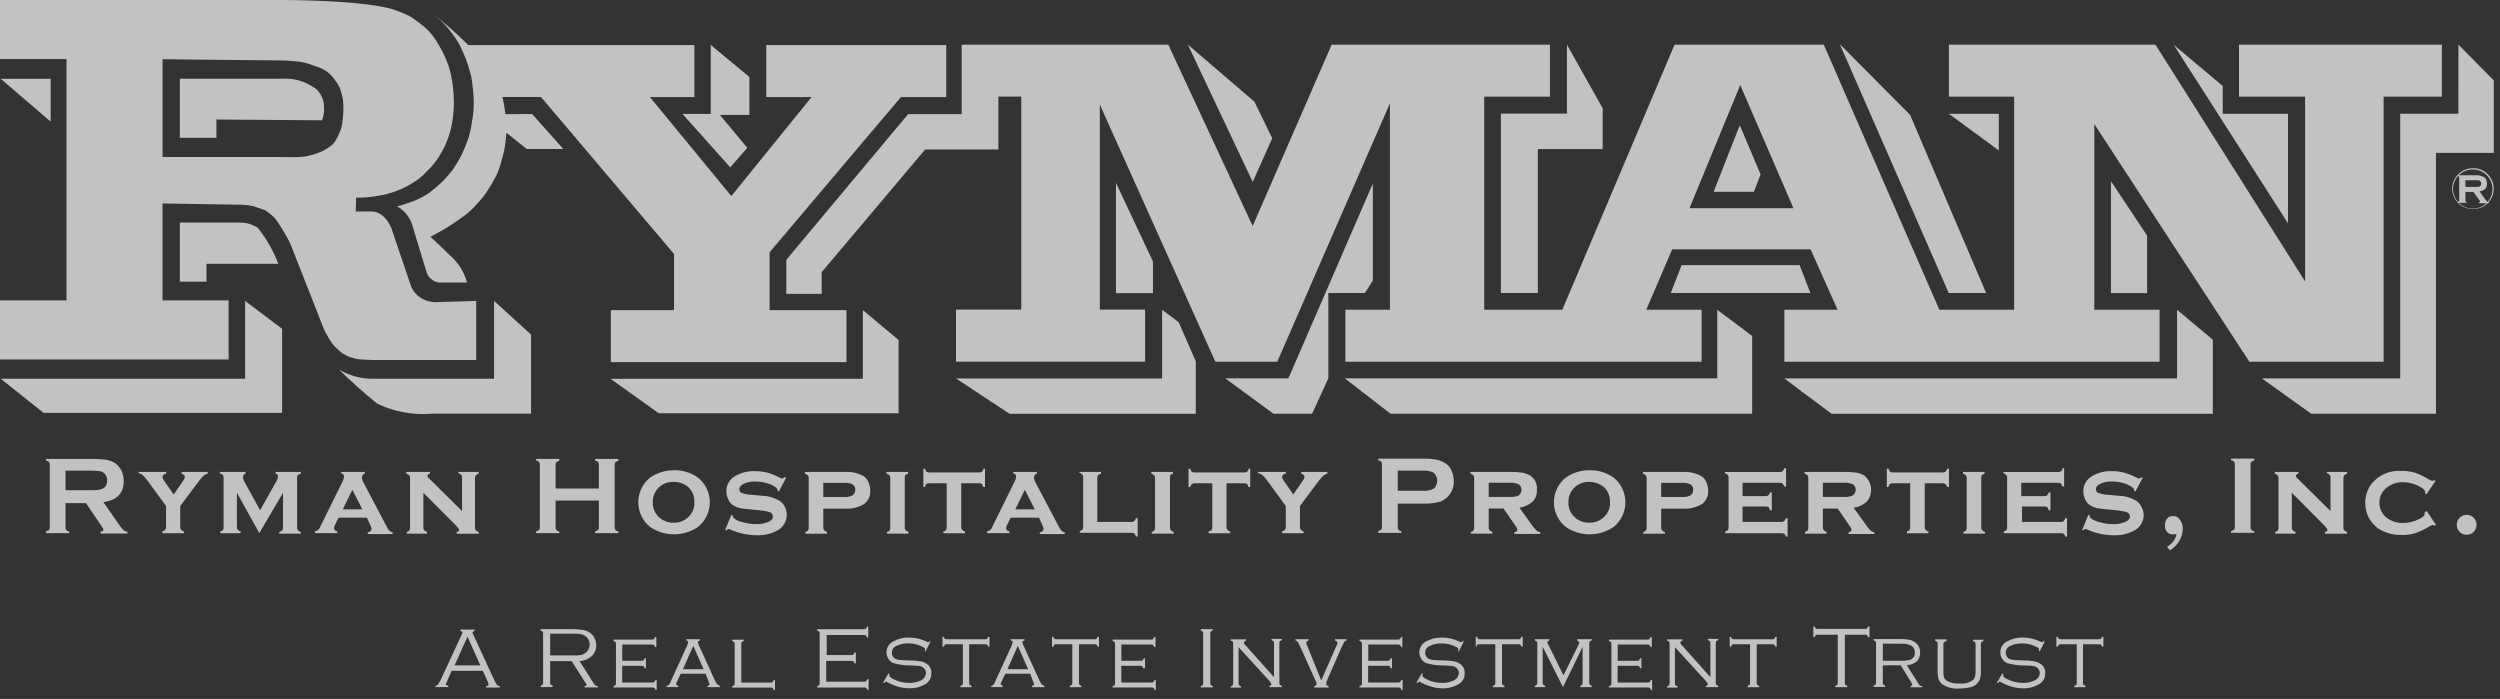 <svg width="93" height="26" viewBox="0 0 93 26" fill="none" xmlns="http://www.w3.org/2000/svg">
<rect x="0" y="0" width="93" height="26" fill="#333333" stroke="none"/>
<g opacity="0.7">
<path d="M91.713 7.125V7.465C91.713 7.481 91.713 7.497 91.729 7.497C91.729 7.512 91.745 7.512 91.76 7.512V7.543H91.435V7.512C91.447 7.51 91.457 7.505 91.466 7.497C91.466 7.481 91.482 7.481 91.482 7.465V6.596C91.482 6.581 91.482 6.566 91.466 6.566C91.466 6.55 91.45 6.55 91.435 6.55V6.519H92.084C92.147 6.515 92.209 6.521 92.27 6.535C92.312 6.548 92.353 6.563 92.394 6.581C92.436 6.605 92.469 6.644 92.487 6.689C92.504 6.734 92.514 6.781 92.517 6.829C92.517 6.999 92.424 7.092 92.239 7.123L92.44 7.402C92.463 7.435 92.489 7.466 92.517 7.495C92.533 7.51 92.548 7.51 92.581 7.525V7.559H92.21V7.528C92.241 7.528 92.257 7.513 92.257 7.497C92.257 7.482 92.241 7.466 92.226 7.433L92.009 7.139H91.715L91.713 7.125ZM91.713 6.954H92.177C92.192 6.954 92.224 6.939 92.241 6.939C92.259 6.927 92.275 6.911 92.285 6.892C92.295 6.873 92.301 6.852 92.301 6.831C92.301 6.809 92.295 6.788 92.285 6.769C92.275 6.75 92.259 6.734 92.241 6.722C92.226 6.707 92.21 6.707 92.177 6.707H91.713V6.954Z" fill="white"></path>
<path d="M91.994 7.774C91.893 7.776 91.793 7.757 91.7 7.72C91.606 7.682 91.521 7.627 91.449 7.556C91.377 7.486 91.32 7.402 91.281 7.309C91.242 7.216 91.221 7.117 91.22 7.016C91.223 6.813 91.306 6.619 91.451 6.477C91.596 6.335 91.791 6.256 91.994 6.257C92.094 6.256 92.194 6.274 92.288 6.312C92.381 6.349 92.466 6.405 92.538 6.475C92.61 6.546 92.667 6.63 92.706 6.723C92.746 6.815 92.766 6.915 92.767 7.016C92.767 7.117 92.748 7.217 92.709 7.31C92.67 7.404 92.613 7.488 92.541 7.559C92.469 7.63 92.383 7.685 92.289 7.722C92.195 7.759 92.095 7.777 91.994 7.774ZM91.994 6.304C91.897 6.302 91.801 6.319 91.711 6.355C91.621 6.391 91.54 6.444 91.471 6.512C91.402 6.58 91.347 6.66 91.309 6.75C91.272 6.839 91.252 6.934 91.252 7.031C91.255 7.226 91.335 7.411 91.473 7.548C91.612 7.684 91.799 7.76 91.994 7.759C92.186 7.759 92.371 7.682 92.508 7.546C92.644 7.409 92.721 7.224 92.721 7.031C92.721 6.838 92.644 6.653 92.508 6.517C92.371 6.38 92.186 6.304 91.994 6.304Z" fill="white"></path>
<path d="M88.687 3.596H90.836V1.661H83.291V3.596H85.749V10.468L80.183 1.661H72.499V3.596H74.926V11.521H72.143L67.845 1.661H62.294L58.119 11.521H55.213V3.596H57.657V1.661H49.538L46.6 8.409L43.46 1.661H35.775V1.692V4.246H33.782L29.252 9.663V10.933H30.566V10.125L34.417 5.559H37.14V3.593H37.991V11.518H35.563V13.453H42.598V11.518H40.913V3.89L45.211 13.456H47.515L51.705 3.843V11.521H50.048V13.456H63.299V11.521H61.242L62.204 9.275H67.353L68.357 11.521H66.378V13.456H80.336V11.521H77.909V4.617L83.677 13.456H88.671V3.596H88.687ZM62.85 7.744L64.737 3.163L66.716 7.744H62.85Z" fill="white"></path>
<path d="M80.986 14.077H66.374L68.136 15.393H82.316V12.638L80.986 11.523V14.077Z" fill="white"></path>
<path d="M85.114 4.233H82.686V3.199L80.862 1.667L85.113 8.307L85.114 4.233Z" fill="white"></path>
<path d="M79.873 10.902V8.767L78.527 6.739V10.903L79.873 10.902Z" fill="white"></path>
<path d="M91.453 4.231H89.288V14.076H84.14L85.98 15.392H90.618V5.687H92.769V2.992L91.454 1.661L91.453 4.231Z" fill="white"></path>
<path d="M74.355 4.234H72.497L74.355 5.596V4.234Z" fill="white"></path>
<path d="M47.327 5.143L46.663 3.781L44.189 1.661L46.601 6.768L47.327 5.143Z" fill="white"></path>
<path d="M55.832 10.9H57.208V5.545H59.62V4.029L58.29 1.661V4.227H55.832V10.9Z" fill="white"></path>
<path d="M41.514 10.905H42.89V9.728L41.514 6.802V10.905Z" fill="white"></path>
<path d="M43.23 11.523V14.078H35.562L37.556 15.393H44.483V13.443L43.849 11.988L43.23 11.523Z" fill="white"></path>
<path d="M51.069 10.436V6.83L47.929 14.074H45.579L47.373 15.39H48.811L49.414 14.074V10.9H50.775L51.069 10.436Z" fill="white"></path>
<path d="M27.166 6.226L27.799 5.498L26.779 4.275H27.877V2.864L26.439 1.672V4.238H25.387L27.166 6.226Z" fill="white"></path>
<path d="M32.098 14.091H22.712L24.507 15.374H33.428V12.65L32.098 11.535L32.098 14.091Z" fill="white"></path>
<path d="M18.796 4.245V4.199C18.776 4.022 18.744 3.846 18.703 3.673C18.703 3.657 18.687 3.641 18.687 3.608H20.125L25.073 9.447V11.536H22.723V13.471H31.489V11.536H28.629V9.385L33.515 3.61H35.2V1.676H28.506V3.61H30.19L27.206 7.294L24.176 3.61H25.831V1.676H17.419C17.023 1.282 16.605 0.91 16.167 0.562C16.291 0.669 16.415 0.778 16.522 0.886C16.628 0.998 16.727 1.117 16.816 1.242C16.909 1.359 16.992 1.483 17.064 1.614C17.141 1.738 17.188 1.877 17.249 1.999C17.313 2.138 17.357 2.262 17.404 2.401C17.451 2.54 17.481 2.68 17.528 2.835C17.559 2.989 17.574 3.16 17.592 3.315C17.61 3.469 17.623 3.64 17.623 3.81C17.626 4.049 17.604 4.287 17.558 4.522C17.53 4.737 17.484 4.949 17.419 5.157C17.349 5.362 17.266 5.564 17.172 5.76C17.079 5.949 16.97 6.13 16.847 6.302C16.721 6.472 16.581 6.633 16.43 6.782C16.277 6.924 16.117 7.058 15.951 7.184C15.775 7.3 15.588 7.399 15.394 7.478C15.193 7.555 14.992 7.618 14.775 7.679C15.042 7.826 15.242 8.07 15.332 8.361C15.471 8.825 15.858 10.093 15.858 10.093C15.887 10.205 15.95 10.306 16.039 10.381C16.127 10.456 16.237 10.501 16.352 10.511H17.373C17.265 10.104 17.032 9.741 16.708 9.474C16.415 9.179 16.012 8.808 16.012 8.808C16.244 8.684 16.476 8.56 16.693 8.423C16.909 8.286 17.11 8.144 17.28 8.021C17.454 7.887 17.615 7.737 17.759 7.571C17.904 7.42 18.033 7.254 18.144 7.076C18.258 6.908 18.361 6.732 18.453 6.55C18.543 6.368 18.61 6.176 18.654 5.977C18.718 5.781 18.765 5.579 18.793 5.374C18.808 5.234 18.824 5.095 18.839 4.94L19.597 5.544H20.957L19.798 4.244L18.796 4.245Z" fill="white"></path>
<path d="M73.884 10.899L71.055 4.274L68.442 1.644L72.493 10.9L73.884 10.899Z" fill="white"></path>
<path d="M63.746 7.136H65.246L65.493 6.486L64.72 4.659L63.746 7.136Z" fill="white"></path>
<path d="M63.881 14.074H50.027L51.728 15.39H65.18V12.498L63.881 11.523V14.074Z" fill="white"></path>
<path d="M66.946 9.863H62.555L62.153 10.9H67.348L66.946 9.863Z" fill="white"></path>
<path d="M11.962 3.579C11.93 3.511 11.889 3.449 11.839 3.393C11.788 3.33 11.725 3.277 11.653 3.239C11.576 3.192 11.468 3.13 11.375 3.084C11.098 2.963 10.796 2.91 10.493 2.929H6.69V5.127H8.051V4.445L11.978 4.476C12.02 4.367 12.046 4.253 12.055 4.136C12.057 4.027 12.052 3.919 12.04 3.811C12.024 3.73 11.998 3.653 11.962 3.579Z" fill="white"></path>
<path d="M9.598 8.483C9.403 8.348 9.171 8.277 8.934 8.281H6.69V10.479H7.68V9.814H10.354C10.171 9.334 9.916 8.885 9.597 8.483" fill="white"></path>
<path d="M9.118 14.089H0.027L1.619 15.358H10.494V12.232L9.118 11.195L9.118 14.089Z" fill="white"></path>
<path d="M18.364 14.088H13.757C13.353 14.072 12.96 13.955 12.613 13.748C13.065 14.195 13.54 14.619 14.035 15.018C14.671 15.321 15.375 15.449 16.076 15.389H19.756V12.448L18.38 11.194V14.088H18.364Z" fill="white"></path>
<path d="M0.027 2.931L1.885 4.525V2.931H0.027Z" fill="white"></path>
<path d="M12.969 13.269C13.061 13.299 13.139 13.315 13.232 13.346C13.329 13.364 13.427 13.374 13.525 13.376C13.634 13.376 13.742 13.393 13.85 13.393H17.715V11.194L16.216 11.241C16.159 11.244 16.101 11.239 16.046 11.225C15.887 11.204 15.736 11.143 15.606 11.048C15.477 10.954 15.373 10.829 15.304 10.684C15.288 10.62 15.257 10.56 15.24 10.498L14.559 8.486C14.265 7.804 13.802 7.866 13.771 7.866H13.233L13.248 7.353C13.513 7.356 13.777 7.335 14.037 7.289C14.28 7.253 14.518 7.191 14.748 7.104C14.964 7.022 15.172 6.918 15.367 6.794C15.562 6.675 15.739 6.53 15.892 6.361C16.057 6.203 16.203 6.027 16.325 5.834C16.577 5.445 16.745 5.008 16.82 4.551C16.865 4.301 16.886 4.047 16.884 3.792C16.884 3.606 16.869 3.436 16.853 3.266C16.838 3.111 16.807 2.941 16.776 2.786C16.744 2.628 16.698 2.472 16.637 2.322C16.591 2.183 16.513 2.043 16.452 1.904C16.374 1.764 16.297 1.625 16.22 1.501C16.141 1.381 16.053 1.267 15.957 1.161C15.85 1.055 15.737 0.957 15.617 0.867C15.493 0.774 15.369 0.681 15.245 0.604C15.152 0.558 15.044 0.511 14.936 0.465C14.828 0.418 14.72 0.387 14.596 0.341C14.473 0.31 13.653 0.031 10.607 0H0V2.198H2.474V11.176H0V13.373H8.504V11.176H6.046V7.569L9.014 7.616C9.113 7.618 9.211 7.629 9.308 7.646C9.404 7.661 9.497 7.687 9.586 7.724C9.679 7.755 9.772 7.788 9.849 7.816C9.927 7.859 10 7.911 10.066 7.972C10.144 8.027 10.212 8.095 10.267 8.173C10.336 8.261 10.398 8.354 10.452 8.451C10.516 8.544 10.576 8.652 10.638 8.761C10.701 8.866 10.757 8.975 10.808 9.086L12.045 12.23C12.087 12.333 12.139 12.431 12.199 12.524C12.246 12.617 12.308 12.694 12.354 12.771C12.408 12.846 12.47 12.913 12.54 12.973C12.603 13.034 12.67 13.091 12.741 13.143C12.815 13.191 12.893 13.232 12.973 13.267M12.648 4.893C12.603 5.004 12.551 5.113 12.493 5.218C12.438 5.31 12.364 5.389 12.277 5.45C12.18 5.522 12.076 5.585 11.967 5.636C11.832 5.694 11.693 5.741 11.55 5.776C11.414 5.813 11.274 5.835 11.133 5.84C10.916 5.855 10.715 5.84 10.406 5.84H6.048V2.203L10.424 2.249C10.625 2.249 10.809 2.264 10.996 2.28C11.159 2.292 11.32 2.323 11.475 2.373C11.615 2.419 11.754 2.466 11.878 2.512C11.995 2.555 12.105 2.618 12.202 2.698C12.296 2.774 12.38 2.862 12.449 2.961C12.52 3.053 12.582 3.151 12.635 3.255C12.678 3.377 12.714 3.501 12.743 3.626C12.769 3.764 12.779 3.904 12.774 4.045C12.773 4.2 12.762 4.355 12.743 4.509C12.73 4.641 12.699 4.771 12.65 4.894" fill="white"></path>
<path d="M2.438 18.701V19.629C2.436 19.663 2.447 19.696 2.469 19.722C2.482 19.737 2.499 19.749 2.518 19.757C2.536 19.765 2.557 19.768 2.577 19.768V19.832H1.711V19.768C1.748 19.756 1.785 19.74 1.819 19.722C1.841 19.696 1.852 19.663 1.85 19.629V17.276C1.852 17.242 1.841 17.209 1.819 17.183C1.806 17.168 1.789 17.156 1.77 17.148C1.752 17.14 1.731 17.136 1.711 17.137V17.073H3.441C3.613 17.072 3.784 17.083 3.954 17.104C4.069 17.126 4.179 17.168 4.279 17.228C4.385 17.303 4.471 17.404 4.526 17.522C4.574 17.64 4.601 17.766 4.604 17.893C4.604 18.343 4.357 18.605 3.847 18.683L4.387 19.457C4.48 19.596 4.557 19.673 4.589 19.72C4.632 19.757 4.686 19.779 4.743 19.784V19.848H3.738V19.784C3.802 19.769 3.847 19.753 3.847 19.707C3.847 19.676 3.815 19.63 3.754 19.537L3.197 18.716H2.439L2.438 18.701ZM2.438 18.236H3.381C3.479 18.241 3.578 18.236 3.675 18.221C3.739 18.205 3.783 18.189 3.829 18.174C3.881 18.145 3.923 18.102 3.951 18.05C3.978 17.998 3.99 17.939 3.984 17.88C3.99 17.819 3.978 17.758 3.951 17.703C3.923 17.648 3.881 17.602 3.829 17.57C3.783 17.541 3.73 17.525 3.675 17.524C3.611 17.524 3.52 17.508 3.381 17.508H2.438V18.236Z" fill="white"></path>
<path d="M6.705 18.824V19.613C6.703 19.647 6.714 19.681 6.735 19.706C6.764 19.738 6.802 19.761 6.844 19.771V19.835H6.039V19.771C6.08 19.759 6.118 19.737 6.148 19.706C6.167 19.679 6.178 19.647 6.178 19.613V18.824L5.498 17.895C5.443 17.818 5.381 17.745 5.313 17.678C5.27 17.638 5.216 17.611 5.158 17.602V17.555H6.181V17.619C6.089 17.634 6.042 17.683 6.042 17.743C6.059 17.811 6.091 17.874 6.135 17.928L6.46 18.393L6.784 17.928C6.828 17.874 6.86 17.811 6.877 17.743C6.877 17.678 6.831 17.65 6.753 17.619V17.555H7.727V17.619C7.67 17.632 7.618 17.658 7.573 17.696C7.505 17.762 7.442 17.835 7.387 17.913L6.705 18.824Z" fill="white"></path>
<path d="M9.646 19.831L8.813 18.33V19.613C8.811 19.647 8.822 19.68 8.844 19.706C8.872 19.738 8.91 19.76 8.952 19.77V19.834H8.194V19.77C8.228 19.761 8.26 19.745 8.287 19.724C8.307 19.697 8.317 19.664 8.318 19.631V17.758C8.32 17.724 8.309 17.691 8.287 17.665C8.273 17.65 8.257 17.638 8.238 17.63C8.219 17.622 8.199 17.618 8.179 17.619V17.555H9.133V17.619C9.105 17.625 9.081 17.641 9.064 17.663C9.047 17.686 9.039 17.714 9.041 17.743C9.043 17.814 9.065 17.884 9.105 17.944L9.677 18.981L10.249 17.959C10.296 17.89 10.328 17.811 10.342 17.727C10.344 17.701 10.335 17.674 10.318 17.654C10.3 17.634 10.275 17.621 10.249 17.619V17.555H11.192V17.619C11.155 17.632 11.119 17.647 11.084 17.665C11.062 17.691 11.051 17.724 11.053 17.758V19.631C11.051 19.665 11.062 19.698 11.084 19.724C11.099 19.755 11.131 19.77 11.192 19.788V19.852H10.389V19.788C10.426 19.776 10.462 19.76 10.496 19.742C10.516 19.715 10.527 19.682 10.528 19.649V18.334L9.646 19.831Z" fill="white"></path>
<path d="M13.648 19.258H12.597L12.473 19.505C12.448 19.548 12.432 19.595 12.426 19.644C12.426 19.709 12.473 19.753 12.55 19.768V19.832H11.717V19.768C11.755 19.759 11.792 19.743 11.825 19.722C11.87 19.687 11.903 19.638 11.918 19.583L12.751 17.895C12.779 17.843 12.795 17.785 12.797 17.725C12.797 17.661 12.767 17.632 12.689 17.602V17.555H13.57V17.619C13.539 17.627 13.512 17.645 13.492 17.67C13.473 17.695 13.462 17.726 13.463 17.758C13.467 17.817 13.483 17.875 13.509 17.928L14.375 19.569C14.402 19.631 14.438 19.689 14.483 19.739C14.517 19.773 14.56 19.795 14.607 19.803V19.868H13.681V19.803C13.773 19.788 13.819 19.739 13.819 19.68C13.816 19.625 13.801 19.572 13.773 19.525L13.648 19.258ZM13.478 18.948L13.107 18.221L12.751 18.948H13.478Z" fill="white"></path>
<path d="M15.749 18.331V19.631C15.747 19.665 15.758 19.698 15.78 19.724C15.809 19.755 15.847 19.778 15.888 19.788V19.852H15.131V19.788C15.165 19.779 15.196 19.764 15.223 19.742C15.241 19.713 15.251 19.682 15.254 19.649V17.776C15.256 17.742 15.245 17.709 15.223 17.683C15.194 17.651 15.157 17.629 15.115 17.619V17.555H15.996V17.619C15.932 17.634 15.903 17.665 15.903 17.696C15.905 17.718 15.911 17.739 15.922 17.758C15.933 17.777 15.949 17.793 15.968 17.804L17.189 19.012V17.759C17.191 17.726 17.18 17.692 17.158 17.666C17.129 17.635 17.092 17.613 17.05 17.602V17.555H17.808V17.619C17.767 17.631 17.729 17.653 17.699 17.684C17.68 17.711 17.669 17.743 17.669 17.777V19.634C17.666 19.668 17.677 19.701 17.699 19.727C17.728 19.759 17.766 19.781 17.808 19.791V19.855H16.986V19.791C17.05 19.776 17.079 19.761 17.079 19.714C17.079 19.699 17.064 19.683 17.048 19.65C17.033 19.635 17.001 19.586 16.94 19.526L15.749 18.331Z" fill="white"></path>
<path d="M22.279 18.623H20.669V19.629C20.667 19.663 20.678 19.696 20.7 19.722C20.714 19.737 20.731 19.749 20.749 19.757C20.768 19.765 20.788 19.768 20.808 19.768V19.832H19.943V19.768C19.98 19.756 20.016 19.74 20.051 19.722C20.073 19.696 20.084 19.663 20.082 19.629V17.276C20.084 17.242 20.073 17.209 20.051 17.183C20.037 17.168 20.02 17.156 20.002 17.148C19.983 17.14 19.963 17.136 19.943 17.137V17.073H20.808V17.137C20.771 17.15 20.735 17.165 20.7 17.183C20.678 17.209 20.667 17.242 20.669 17.276V18.174H22.277V17.276C22.279 17.242 22.268 17.209 22.247 17.183C22.233 17.168 22.216 17.156 22.197 17.148C22.179 17.14 22.159 17.136 22.138 17.137V17.073H23.004V17.137C22.967 17.149 22.931 17.165 22.896 17.183C22.874 17.209 22.863 17.242 22.865 17.276V19.629C22.863 19.663 22.874 19.696 22.896 19.722C22.91 19.737 22.926 19.749 22.945 19.757C22.964 19.765 22.984 19.769 23.004 19.768V19.832H22.138V19.768C22.175 19.756 22.212 19.74 22.247 19.722C22.268 19.696 22.279 19.663 22.277 19.629L22.279 18.623Z" fill="white"></path>
<path d="M25.059 17.493C25.386 17.483 25.706 17.581 25.971 17.771C26.107 17.882 26.216 18.021 26.291 18.179C26.366 18.337 26.405 18.51 26.405 18.685C26.405 18.86 26.366 19.032 26.291 19.19C26.216 19.348 26.107 19.487 25.971 19.598C25.707 19.779 25.394 19.877 25.074 19.877C24.754 19.877 24.441 19.779 24.177 19.598C24.041 19.487 23.932 19.348 23.858 19.19C23.782 19.032 23.744 18.86 23.744 18.685C23.744 18.51 23.782 18.337 23.858 18.179C23.932 18.021 24.041 17.882 24.177 17.771C24.436 17.592 24.743 17.495 25.058 17.493M25.058 17.926C24.952 17.922 24.846 17.94 24.747 17.98C24.648 18.02 24.559 18.081 24.486 18.158C24.419 18.228 24.366 18.311 24.332 18.401C24.297 18.491 24.281 18.588 24.285 18.684C24.28 18.781 24.295 18.878 24.33 18.969C24.364 19.059 24.418 19.142 24.486 19.211C24.56 19.287 24.649 19.347 24.748 19.387C24.846 19.427 24.952 19.446 25.058 19.443C25.164 19.448 25.27 19.429 25.369 19.389C25.468 19.349 25.556 19.288 25.63 19.211C25.698 19.142 25.751 19.059 25.786 18.969C25.82 18.878 25.836 18.781 25.831 18.684C25.836 18.585 25.82 18.486 25.786 18.393C25.751 18.3 25.698 18.215 25.63 18.143C25.474 18.001 25.269 17.923 25.058 17.926Z" fill="white"></path>
<path d="M29.251 17.759L28.972 18.285L28.926 18.254C28.927 18.234 28.923 18.214 28.915 18.195C28.907 18.176 28.895 18.16 28.88 18.146C28.779 18.068 28.663 18.01 28.54 17.976C28.389 17.931 28.233 17.91 28.076 17.912C27.954 17.909 27.833 17.93 27.72 17.976C27.581 18.022 27.503 18.1 27.503 18.208C27.504 18.24 27.514 18.271 27.534 18.296C27.554 18.321 27.581 18.339 27.612 18.347C27.742 18.386 27.878 18.408 28.014 18.411L28.338 18.442C28.561 18.444 28.779 18.503 28.972 18.613C29.057 18.659 29.127 18.729 29.174 18.814C29.262 18.962 29.289 19.139 29.248 19.307C29.208 19.475 29.103 19.62 28.957 19.712C28.713 19.853 28.435 19.922 28.153 19.913C27.812 19.911 27.475 19.837 27.164 19.697C27.145 19.683 27.122 19.678 27.1 19.68C27.069 19.68 27.054 19.697 27.023 19.727L26.976 19.712L27.208 19.154L27.254 19.17V19.185C27.255 19.203 27.26 19.22 27.268 19.236C27.276 19.252 27.287 19.267 27.301 19.278C27.406 19.357 27.528 19.41 27.657 19.433C27.818 19.477 27.984 19.499 28.151 19.497C28.282 19.501 28.413 19.479 28.536 19.433C28.675 19.387 28.753 19.309 28.753 19.217C28.752 19.177 28.738 19.138 28.712 19.107C28.687 19.076 28.652 19.055 28.613 19.046C28.497 19.015 28.378 18.994 28.258 18.982L27.933 18.951C27.763 18.935 27.623 18.919 27.531 18.904C27.449 18.886 27.371 18.854 27.299 18.811C27.21 18.763 27.139 18.687 27.098 18.595C27.049 18.499 27.023 18.393 27.021 18.285C27.016 18.169 27.044 18.054 27.102 17.953C27.159 17.852 27.243 17.768 27.345 17.713C27.565 17.582 27.817 17.518 28.072 17.527C28.218 17.525 28.363 17.541 28.505 17.573C28.672 17.616 28.833 17.678 28.985 17.759C29.018 17.779 29.054 17.795 29.092 17.805C29.122 17.799 29.15 17.782 29.17 17.759H29.251Z" fill="white"></path>
<path d="M30.626 18.906V19.633C30.624 19.667 30.635 19.7 30.657 19.726C30.686 19.758 30.724 19.78 30.765 19.79V19.855H29.96V19.79C29.994 19.782 30.026 19.766 30.053 19.744C30.073 19.717 30.084 19.684 30.084 19.651V17.778C30.086 17.744 30.075 17.711 30.053 17.685C30.024 17.654 29.987 17.631 29.945 17.621V17.557H31.429C31.66 17.543 31.889 17.591 32.095 17.696C32.184 17.744 32.254 17.82 32.295 17.913C32.346 18.014 32.373 18.125 32.373 18.238C32.381 18.337 32.364 18.435 32.324 18.525C32.283 18.615 32.22 18.693 32.141 18.752C31.926 18.879 31.678 18.938 31.429 18.922H30.626L30.626 18.906ZM30.626 18.488H31.399C31.5 18.496 31.6 18.48 31.693 18.441C31.732 18.421 31.765 18.39 31.787 18.351C31.809 18.313 31.819 18.269 31.817 18.225C31.821 18.18 31.811 18.135 31.789 18.097C31.767 18.058 31.733 18.027 31.693 18.008C31.6 17.971 31.499 17.955 31.399 17.962H30.626V18.488Z" fill="white"></path>
<path d="M33.658 17.758V19.631C33.657 19.665 33.668 19.698 33.69 19.724C33.719 19.756 33.757 19.778 33.798 19.788V19.852H32.994V19.788C33.028 19.779 33.059 19.763 33.087 19.742C33.106 19.715 33.117 19.682 33.117 19.649V17.776C33.12 17.742 33.109 17.709 33.087 17.683C33.058 17.651 33.02 17.629 32.978 17.619V17.555H33.782V17.619C33.741 17.631 33.704 17.653 33.675 17.683C33.658 17.683 33.658 17.714 33.658 17.761" fill="white"></path>
<path d="M35.758 17.96V19.616C35.756 19.65 35.767 19.683 35.789 19.709C35.818 19.74 35.856 19.763 35.898 19.773V19.837H35.093V19.773C35.127 19.764 35.159 19.748 35.187 19.727C35.203 19.698 35.214 19.667 35.217 19.634V17.978H34.553C34.519 17.975 34.485 17.986 34.46 18.009C34.445 18.022 34.433 18.039 34.425 18.058C34.417 18.076 34.413 18.097 34.413 18.117H34.349V17.436H34.413C34.426 17.473 34.441 17.509 34.46 17.544C34.487 17.563 34.519 17.574 34.553 17.575H36.439C36.472 17.577 36.506 17.566 36.532 17.544C36.547 17.53 36.559 17.514 36.567 17.495C36.575 17.476 36.578 17.456 36.578 17.436H36.642V18.117H36.578C36.565 18.08 36.55 18.043 36.532 18.009C36.505 17.989 36.472 17.978 36.439 17.978H35.758V17.96Z" fill="white"></path>
<path d="M38.65 19.258H37.598L37.474 19.505C37.449 19.548 37.434 19.595 37.428 19.644C37.428 19.709 37.474 19.753 37.552 19.768V19.832H36.718V19.768C36.757 19.759 36.793 19.743 36.827 19.722C36.872 19.687 36.904 19.638 36.92 19.583L37.753 17.895C37.781 17.843 37.796 17.785 37.799 17.725C37.799 17.661 37.768 17.632 37.691 17.602V17.555H38.572V17.619C38.541 17.627 38.514 17.645 38.494 17.67C38.474 17.695 38.464 17.726 38.464 17.758C38.468 17.817 38.484 17.875 38.51 17.928L39.376 19.569C39.403 19.631 39.44 19.689 39.484 19.739C39.518 19.773 39.561 19.795 39.608 19.803V19.868H38.68V19.803C38.773 19.788 38.819 19.739 38.819 19.68C38.816 19.625 38.8 19.572 38.773 19.525L38.65 19.258ZM38.495 18.948L38.124 18.221L37.768 18.948H38.495Z" fill="white"></path>
<path d="M40.818 19.417H42.1C42.134 19.419 42.167 19.408 42.193 19.386C42.225 19.357 42.247 19.319 42.257 19.277H42.321V19.959H42.257C42.245 19.921 42.229 19.885 42.211 19.85C42.184 19.831 42.151 19.82 42.118 19.82H40.17V19.755C40.204 19.747 40.235 19.731 40.263 19.709C40.28 19.681 40.29 19.649 40.294 19.616V17.743C40.296 17.709 40.285 17.676 40.263 17.65C40.234 17.619 40.196 17.596 40.154 17.586V17.555H40.959V17.619C40.922 17.631 40.885 17.647 40.85 17.665C40.831 17.692 40.82 17.725 40.819 17.758V19.414L40.818 19.417Z" fill="white"></path>
<path d="M43.523 17.758V19.631C43.521 19.665 43.532 19.698 43.554 19.724C43.583 19.756 43.621 19.778 43.663 19.788V19.852H42.844V19.788C42.878 19.779 42.91 19.763 42.937 19.742C42.957 19.715 42.967 19.682 42.968 19.649V17.776C42.97 17.742 42.959 17.709 42.937 17.683C42.908 17.651 42.871 17.629 42.829 17.619V17.555H43.633V17.619C43.592 17.631 43.555 17.653 43.524 17.683V17.761" fill="white"></path>
<path d="M45.626 17.96V19.616C45.624 19.649 45.635 19.683 45.657 19.709C45.686 19.74 45.724 19.763 45.765 19.773V19.837H44.959V19.773C44.996 19.76 45.033 19.745 45.068 19.727C45.085 19.698 45.095 19.667 45.098 19.634V17.978H44.434C44.4 17.975 44.366 17.986 44.341 18.009C44.309 18.037 44.287 18.075 44.277 18.117H44.213V17.436H44.277C44.289 17.473 44.304 17.509 44.323 17.544C44.35 17.563 44.382 17.574 44.416 17.575H46.305C46.339 17.577 46.372 17.566 46.398 17.544C46.413 17.53 46.425 17.514 46.433 17.495C46.441 17.476 46.445 17.456 46.444 17.436H46.508V18.117H46.444C46.432 18.08 46.416 18.043 46.398 18.009C46.371 17.989 46.338 17.978 46.305 17.978H45.625L45.626 17.96Z" fill="white"></path>
<path d="M48.358 18.824V19.613C48.356 19.647 48.367 19.681 48.389 19.706C48.418 19.738 48.456 19.761 48.497 19.771V19.835H47.693V19.771C47.734 19.759 47.771 19.737 47.801 19.706C47.82 19.679 47.831 19.647 47.832 19.613V18.824L47.152 17.895C47.097 17.818 47.035 17.745 46.966 17.678C46.919 17.635 46.86 17.608 46.796 17.602V17.555H47.832V17.619C47.74 17.634 47.693 17.683 47.693 17.743C47.71 17.811 47.742 17.874 47.786 17.928L48.111 18.393L48.435 17.928C48.479 17.874 48.511 17.811 48.528 17.743C48.528 17.678 48.482 17.65 48.404 17.619V17.555H49.378V17.619C49.322 17.632 49.269 17.658 49.224 17.696C49.156 17.762 49.093 17.835 49.038 17.913L48.358 18.824Z" fill="white"></path>
<path d="M51.996 18.705V19.618C51.994 19.652 52.005 19.685 52.027 19.711C52.041 19.726 52.058 19.738 52.076 19.746C52.095 19.754 52.115 19.758 52.135 19.758V19.822H51.27V19.758C51.307 19.745 51.343 19.73 51.378 19.711C51.4 19.685 51.411 19.652 51.409 19.618V17.265C51.411 17.232 51.4 17.198 51.378 17.172C51.364 17.157 51.347 17.145 51.329 17.137C51.31 17.13 51.29 17.126 51.27 17.126V17.062H53C53.161 17.058 53.322 17.074 53.479 17.109C53.59 17.136 53.695 17.183 53.789 17.248C53.889 17.316 53.965 17.413 54.005 17.527C54.053 17.645 54.079 17.771 54.082 17.898C54.088 18.076 54.034 18.251 53.928 18.393C53.84 18.51 53.723 18.601 53.588 18.657C53.392 18.714 53.188 18.74 52.984 18.734H51.996V18.705ZM51.996 18.256H52.924C53.056 18.267 53.188 18.245 53.309 18.192C53.334 18.18 53.357 18.162 53.375 18.141C53.394 18.12 53.408 18.095 53.417 18.068C53.447 18.011 53.463 17.947 53.463 17.882C53.463 17.818 53.447 17.754 53.417 17.697C53.393 17.646 53.356 17.603 53.309 17.573C53.188 17.52 53.056 17.498 52.924 17.509H51.996V18.256Z" fill="white"></path>
<path d="M55.38 18.903V19.631C55.378 19.665 55.389 19.698 55.411 19.724C55.44 19.756 55.477 19.778 55.519 19.788V19.852H54.715V19.788C54.748 19.779 54.78 19.764 54.808 19.742C54.827 19.715 54.838 19.682 54.838 19.649V17.776C54.84 17.742 54.829 17.709 54.808 17.683C54.779 17.651 54.741 17.629 54.699 17.619V17.555H56.199C56.349 17.554 56.499 17.564 56.648 17.586C56.746 17.606 56.84 17.642 56.926 17.694C57.011 17.751 57.079 17.83 57.122 17.923C57.166 18.016 57.183 18.119 57.173 18.221C57.179 18.3 57.168 18.379 57.141 18.453C57.115 18.528 57.073 18.596 57.019 18.654C56.881 18.779 56.708 18.86 56.524 18.886L56.956 19.49C57.013 19.572 57.075 19.649 57.142 19.722C57.185 19.763 57.239 19.789 57.297 19.799V19.863H56.335V19.799C56.413 19.784 56.444 19.753 56.444 19.707C56.438 19.655 56.415 19.606 56.38 19.567L55.931 18.917H55.375L55.38 18.903ZM55.38 18.486H56.199C56.294 18.491 56.389 18.475 56.478 18.439C56.513 18.418 56.542 18.388 56.564 18.353C56.585 18.319 56.598 18.279 56.601 18.238C56.604 18.197 56.597 18.156 56.581 18.118C56.565 18.081 56.54 18.047 56.508 18.021C56.411 17.977 56.306 17.955 56.199 17.957H55.38V18.483V18.486Z" fill="white"></path>
<path d="M59.12 17.493C59.447 17.483 59.767 17.581 60.032 17.771C60.168 17.882 60.277 18.021 60.352 18.179C60.427 18.337 60.465 18.51 60.465 18.685C60.465 18.86 60.427 19.032 60.352 19.19C60.277 19.348 60.168 19.487 60.032 19.598C59.768 19.779 59.456 19.877 59.135 19.877C58.815 19.877 58.502 19.779 58.238 19.598C58.102 19.487 57.993 19.348 57.919 19.19C57.844 19.032 57.805 18.86 57.805 18.685C57.805 18.51 57.844 18.337 57.919 18.179C57.993 18.021 58.102 17.882 58.238 17.771C58.496 17.59 58.804 17.493 59.119 17.493M59.119 17.926C59.013 17.922 58.907 17.94 58.808 17.98C58.709 18.02 58.62 18.081 58.547 18.158C58.48 18.228 58.428 18.311 58.393 18.401C58.359 18.491 58.343 18.588 58.346 18.684C58.341 18.781 58.357 18.878 58.391 18.969C58.426 19.059 58.479 19.142 58.547 19.211C58.621 19.287 58.71 19.347 58.809 19.387C58.907 19.427 59.013 19.446 59.119 19.443C59.225 19.448 59.332 19.429 59.43 19.389C59.529 19.349 59.618 19.288 59.691 19.211C59.76 19.142 59.812 19.059 59.847 18.969C59.882 18.878 59.897 18.781 59.892 18.684C59.897 18.585 59.882 18.486 59.847 18.393C59.813 18.3 59.76 18.215 59.691 18.143C59.533 18.003 59.33 17.926 59.119 17.926Z" fill="white"></path>
<path d="M61.796 18.906V19.633C61.794 19.667 61.805 19.7 61.827 19.726C61.856 19.758 61.894 19.78 61.935 19.79V19.855H61.131V19.79C61.165 19.782 61.196 19.766 61.224 19.744C61.243 19.717 61.254 19.684 61.255 19.651V17.778C61.257 17.744 61.245 17.711 61.224 17.685C61.195 17.654 61.157 17.631 61.115 17.621V17.557H62.6C62.83 17.543 63.059 17.591 63.265 17.696C63.354 17.744 63.425 17.82 63.466 17.913C63.517 18.014 63.543 18.125 63.543 18.238C63.551 18.337 63.535 18.435 63.494 18.525C63.453 18.615 63.39 18.693 63.311 18.752C63.097 18.879 62.849 18.938 62.6 18.922H61.796V18.906ZM61.796 18.488H62.569C62.669 18.496 62.77 18.48 62.862 18.441C62.902 18.421 62.934 18.39 62.956 18.351C62.978 18.313 62.989 18.269 62.986 18.225C62.991 18.18 62.981 18.136 62.959 18.097C62.937 18.058 62.903 18.027 62.862 18.008C62.77 17.97 62.669 17.954 62.569 17.962H61.796V18.488Z" fill="white"></path>
<path d="M64.823 18.86V19.416H66.277C66.311 19.418 66.344 19.407 66.37 19.386C66.401 19.357 66.424 19.319 66.434 19.277H66.498V19.959H66.434C66.425 19.925 66.409 19.893 66.388 19.866C66.361 19.846 66.328 19.835 66.295 19.835H64.18V19.77C64.214 19.762 64.245 19.746 64.273 19.724C64.292 19.697 64.303 19.665 64.303 19.631V17.762C64.306 17.728 64.294 17.695 64.273 17.669C64.244 17.637 64.206 17.615 64.164 17.605V17.558H66.221C66.255 17.56 66.288 17.549 66.313 17.527C66.345 17.498 66.367 17.46 66.377 17.419H66.442V18.1H66.377C66.366 18.059 66.344 18.021 66.313 17.991C66.286 17.972 66.254 17.961 66.221 17.961H64.823V18.456H65.689C65.723 18.458 65.757 18.447 65.782 18.424C65.814 18.395 65.836 18.358 65.846 18.316H65.91V18.981H65.846C65.833 18.944 65.818 18.907 65.799 18.872C65.772 18.853 65.74 18.842 65.706 18.841H64.823V18.86Z" fill="white"></path>
<path d="M67.811 18.903V19.631C67.809 19.665 67.82 19.698 67.842 19.724C67.871 19.756 67.908 19.778 67.95 19.788V19.852H67.146V19.788C67.18 19.779 67.211 19.764 67.239 19.742C67.258 19.715 67.269 19.682 67.269 19.649V17.776C67.272 17.742 67.26 17.709 67.239 17.683C67.21 17.651 67.172 17.629 67.13 17.619V17.555H68.63C68.78 17.554 68.93 17.564 69.079 17.586C69.177 17.606 69.271 17.642 69.357 17.694C69.497 17.809 69.585 17.975 69.602 18.156C69.62 18.336 69.565 18.516 69.45 18.656C69.312 18.782 69.14 18.863 68.955 18.889L69.388 19.492C69.444 19.574 69.506 19.652 69.573 19.725C69.616 19.765 69.67 19.792 69.728 19.802V19.866H68.767V19.802C68.844 19.786 68.875 19.755 68.875 19.709C68.869 19.657 68.846 19.608 68.811 19.57L68.362 18.919H67.806L67.811 18.903ZM67.811 18.486H68.63C68.725 18.491 68.82 18.475 68.908 18.439C68.943 18.418 68.973 18.389 68.994 18.354C69.016 18.319 69.029 18.279 69.032 18.238C69.035 18.197 69.028 18.156 69.012 18.119C68.996 18.081 68.971 18.047 68.94 18.021C68.842 17.977 68.737 17.955 68.63 17.957H67.811V18.483V18.486Z" fill="white"></path>
<path d="M71.6 17.96V19.616C71.597 19.65 71.609 19.683 71.631 19.709C71.66 19.74 71.697 19.763 71.739 19.773V19.837H70.935V19.773C70.969 19.764 71.001 19.748 71.028 19.727C71.045 19.698 71.056 19.667 71.059 19.634V17.978H70.394C70.36 17.975 70.327 17.986 70.301 18.009C70.286 18.022 70.274 18.039 70.266 18.058C70.258 18.076 70.254 18.096 70.254 18.117H70.19V17.436H70.254C70.267 17.473 70.283 17.509 70.301 17.544C70.328 17.563 70.361 17.574 70.394 17.575H72.28C72.314 17.577 72.347 17.566 72.373 17.544C72.405 17.515 72.427 17.477 72.437 17.436H72.501V18.117H72.437C72.426 18.076 72.404 18.038 72.373 18.009C72.346 17.989 72.314 17.979 72.28 17.978H71.6V17.96Z" fill="white"></path>
<path d="M73.703 17.758V19.631C73.701 19.665 73.712 19.698 73.735 19.724C73.763 19.755 73.801 19.778 73.842 19.788V19.852H73.039V19.788C73.072 19.779 73.104 19.763 73.132 19.742C73.151 19.715 73.162 19.682 73.162 19.649V17.776C73.164 17.742 73.153 17.709 73.132 17.683C73.103 17.651 73.065 17.629 73.023 17.619V17.555H73.827V17.619C73.786 17.631 73.749 17.653 73.719 17.683C73.703 17.683 73.703 17.714 73.703 17.761" fill="white"></path>
<path d="M75.22 18.86V19.416H76.673C76.707 19.419 76.74 19.408 76.766 19.386C76.797 19.357 76.82 19.319 76.83 19.277H76.894V19.959H76.83C76.821 19.924 76.805 19.893 76.783 19.866C76.756 19.846 76.724 19.835 76.691 19.835H74.541V19.77C74.575 19.762 74.607 19.746 74.634 19.724C74.653 19.697 74.664 19.665 74.665 19.631V17.762C74.667 17.728 74.656 17.695 74.634 17.669C74.605 17.637 74.567 17.615 74.526 17.605V17.558H76.582C76.616 17.56 76.649 17.549 76.675 17.527C76.69 17.513 76.702 17.497 76.71 17.478C76.718 17.459 76.722 17.439 76.721 17.419H76.786V18.1H76.721C76.709 18.062 76.693 18.026 76.675 17.991C76.647 17.974 76.615 17.964 76.582 17.961H75.19V18.456H76.056C76.09 18.458 76.124 18.447 76.149 18.424C76.181 18.396 76.203 18.358 76.213 18.316H76.277V18.981H76.213C76.201 18.943 76.185 18.907 76.166 18.872C76.139 18.853 76.107 18.842 76.074 18.841H75.224L75.22 18.86Z" fill="white"></path>
<path d="M79.716 17.759L79.437 18.285L79.391 18.254C79.392 18.234 79.388 18.214 79.38 18.195C79.372 18.176 79.36 18.16 79.344 18.146C79.243 18.067 79.127 18.01 79.004 17.976C78.854 17.931 78.698 17.91 78.541 17.912C78.419 17.909 78.298 17.931 78.185 17.976C78.046 18.022 77.968 18.1 77.968 18.208C77.969 18.24 77.979 18.271 77.999 18.296C78.019 18.321 78.046 18.339 78.077 18.347C78.207 18.386 78.342 18.408 78.479 18.411L78.803 18.442C79.026 18.444 79.244 18.503 79.437 18.613C79.522 18.659 79.592 18.729 79.638 18.814C79.704 18.916 79.741 19.033 79.746 19.154C79.746 19.266 79.718 19.376 79.664 19.473C79.61 19.571 79.532 19.653 79.437 19.712C79.193 19.853 78.915 19.922 78.633 19.913C78.292 19.911 77.954 19.837 77.644 19.697C77.625 19.683 77.602 19.677 77.579 19.68C77.549 19.68 77.533 19.697 77.502 19.727L77.456 19.712L77.688 19.154L77.734 19.17V19.185C77.735 19.203 77.74 19.22 77.748 19.236C77.755 19.252 77.766 19.267 77.78 19.278C77.885 19.356 78.007 19.409 78.136 19.433C78.297 19.477 78.463 19.499 78.63 19.497C78.762 19.501 78.892 19.479 79.015 19.433C79.155 19.387 79.232 19.309 79.232 19.217C79.231 19.177 79.217 19.138 79.192 19.107C79.166 19.076 79.132 19.055 79.093 19.046C78.976 19.015 78.857 18.994 78.737 18.982L78.413 18.951C78.242 18.935 78.103 18.92 78.01 18.904C77.928 18.886 77.85 18.854 77.778 18.811C77.689 18.763 77.619 18.687 77.578 18.595C77.528 18.499 77.502 18.393 77.5 18.285C77.496 18.169 77.524 18.054 77.581 17.953C77.638 17.852 77.723 17.768 77.825 17.713C78.044 17.582 78.297 17.518 78.552 17.527C78.697 17.525 78.842 17.541 78.984 17.573C79.151 17.616 79.312 17.678 79.464 17.759C79.497 17.779 79.534 17.795 79.572 17.805C79.602 17.799 79.629 17.782 79.65 17.759H79.716Z" fill="white"></path>
<path d="M80.614 20.344C80.706 20.284 80.789 20.211 80.861 20.127C80.912 20.047 80.949 19.957 80.969 19.864C80.924 19.875 80.877 19.881 80.83 19.88C80.79 19.881 80.749 19.873 80.712 19.857C80.674 19.841 80.641 19.817 80.614 19.787C80.584 19.753 80.562 19.713 80.549 19.671C80.536 19.628 80.531 19.583 80.537 19.539C80.534 19.45 80.561 19.363 80.614 19.291C80.641 19.261 80.674 19.237 80.712 19.221C80.749 19.205 80.79 19.198 80.83 19.199C80.886 19.195 80.943 19.208 80.992 19.235C81.041 19.263 81.082 19.304 81.108 19.354C81.171 19.45 81.204 19.563 81.201 19.678C81.193 19.839 81.145 19.996 81.062 20.134C80.978 20.272 80.861 20.387 80.722 20.468L80.614 20.344Z" fill="white"></path>
<path d="M83.135 19.618V17.265C83.138 17.231 83.126 17.198 83.105 17.172C83.091 17.157 83.074 17.145 83.055 17.137C83.037 17.129 83.017 17.125 82.996 17.126V17.061H83.86V17.126C83.823 17.138 83.787 17.154 83.752 17.172C83.733 17.199 83.722 17.232 83.721 17.265V19.618C83.719 19.651 83.73 19.685 83.752 19.711C83.766 19.726 83.782 19.738 83.801 19.746C83.82 19.754 83.84 19.757 83.86 19.757V19.821H82.994V19.757C83.032 19.744 83.068 19.729 83.103 19.711C83.124 19.685 83.136 19.651 83.133 19.618" fill="white"></path>
<path d="M85.255 18.331V19.631C85.253 19.665 85.264 19.698 85.285 19.724C85.314 19.756 85.352 19.778 85.394 19.788V19.852H84.636V19.788C84.67 19.779 84.702 19.763 84.729 19.742C84.746 19.713 84.757 19.682 84.76 19.649V17.776C84.762 17.742 84.751 17.709 84.729 17.683C84.7 17.651 84.662 17.629 84.621 17.619V17.555H85.502V17.619C85.438 17.634 85.409 17.665 85.409 17.696C85.41 17.718 85.416 17.739 85.427 17.758C85.439 17.777 85.454 17.793 85.473 17.804L86.695 19.012V17.759C86.697 17.725 86.686 17.692 86.663 17.666C86.635 17.635 86.597 17.612 86.556 17.602V17.555H87.313V17.619C87.272 17.631 87.235 17.653 87.205 17.684C87.186 17.711 87.175 17.743 87.174 17.777V19.634C87.172 19.668 87.183 19.701 87.205 19.727C87.234 19.759 87.272 19.781 87.313 19.791V19.855H86.489V19.791C86.553 19.776 86.582 19.761 86.582 19.714C86.582 19.699 86.567 19.683 86.551 19.65C86.535 19.635 86.504 19.586 86.443 19.526L85.255 18.331Z" fill="white"></path>
<path d="M90.277 19.013L90.617 19.526L90.57 19.557C90.546 19.542 90.52 19.532 90.493 19.526C90.438 19.544 90.386 19.571 90.338 19.604C90.181 19.697 90.016 19.775 89.843 19.836C89.683 19.883 89.516 19.904 89.349 19.9C89.024 19.912 88.705 19.82 88.437 19.637C88.305 19.531 88.194 19.4 88.112 19.252C88.031 19.083 87.989 18.898 87.988 18.71C87.984 18.454 88.066 18.203 88.22 17.998C88.353 17.834 88.524 17.705 88.718 17.621C88.912 17.538 89.123 17.502 89.333 17.518C89.501 17.514 89.667 17.536 89.828 17.583C90 17.643 90.166 17.721 90.323 17.815C90.371 17.848 90.422 17.874 90.477 17.892C90.505 17.887 90.531 17.876 90.555 17.862L90.601 17.892L90.261 18.388L90.215 18.357V18.293C90.215 18.229 90.122 18.154 89.936 18.061C89.772 17.983 89.593 17.941 89.411 17.937C89.187 17.927 88.968 17.999 88.792 18.138C88.705 18.202 88.634 18.286 88.586 18.383C88.538 18.48 88.513 18.587 88.514 18.695C88.513 18.806 88.537 18.915 88.585 19.015C88.634 19.114 88.705 19.201 88.792 19.268C88.972 19.398 89.19 19.464 89.411 19.454C89.61 19.452 89.805 19.404 89.983 19.314C90.138 19.237 90.199 19.175 90.199 19.113V19.049L90.277 19.013Z" fill="white"></path>
<path d="M91.76 19.153C91.846 19.154 91.929 19.184 91.995 19.238C92.061 19.293 92.106 19.368 92.122 19.452C92.139 19.536 92.125 19.623 92.085 19.699C92.044 19.774 91.979 19.833 91.9 19.866C91.821 19.898 91.733 19.903 91.651 19.878C91.57 19.853 91.499 19.8 91.452 19.729C91.404 19.658 91.383 19.572 91.391 19.487C91.4 19.402 91.437 19.322 91.498 19.262C91.532 19.227 91.573 19.199 91.618 19.18C91.663 19.162 91.712 19.153 91.76 19.153Z" fill="white"></path>
<path d="M17.962 24.953H16.802L16.617 25.372C16.601 25.418 16.586 25.436 16.586 25.449C16.586 25.48 16.617 25.496 16.679 25.513V25.559H16.199V25.513C16.217 25.512 16.235 25.507 16.251 25.499C16.267 25.491 16.281 25.48 16.292 25.466C16.308 25.435 16.338 25.389 16.385 25.311L17.174 23.609C17.189 23.562 17.204 23.545 17.204 23.532C17.204 23.5 17.174 23.485 17.127 23.468V23.421H17.653V23.468C17.606 23.483 17.576 23.514 17.576 23.532C17.576 23.549 17.591 23.562 17.606 23.609L18.364 25.25L18.472 25.466C18.507 25.497 18.55 25.519 18.596 25.53V25.576H18.083V25.53C18.147 25.515 18.176 25.5 18.176 25.453C18.168 25.421 18.158 25.39 18.145 25.36L17.962 24.953ZM17.869 24.753L17.39 23.684L16.911 24.753H17.869Z" fill="white"></path>
<path d="M20.466 24.582V25.372C20.466 25.418 20.466 25.449 20.482 25.465C20.505 25.484 20.531 25.5 20.559 25.511V25.558H20.11V25.511C20.14 25.503 20.166 25.487 20.187 25.465C20.203 25.449 20.203 25.418 20.203 25.372V23.592C20.203 23.546 20.203 23.515 20.187 23.499C20.164 23.48 20.138 23.465 20.11 23.453V23.404H21.3C21.429 23.403 21.558 23.413 21.685 23.435C21.773 23.449 21.857 23.48 21.932 23.528C22.004 23.574 22.063 23.638 22.103 23.713C22.152 23.804 22.178 23.905 22.18 24.008C22.181 24.083 22.167 24.157 22.137 24.227C22.108 24.296 22.065 24.358 22.01 24.41C21.887 24.523 21.728 24.589 21.561 24.595L22.103 25.447C22.117 25.471 22.138 25.49 22.162 25.504C22.186 25.517 22.214 25.524 22.242 25.524V25.57H21.747V25.524C21.793 25.509 21.824 25.509 21.824 25.478C21.824 25.462 21.808 25.431 21.76 25.37L21.265 24.595H20.461L20.466 24.582ZM20.466 24.382H21.348C21.436 24.387 21.524 24.382 21.61 24.366C21.666 24.354 21.718 24.332 21.765 24.301C21.817 24.265 21.86 24.216 21.89 24.16C21.919 24.103 21.935 24.04 21.935 23.976C21.935 23.913 21.919 23.85 21.89 23.793C21.86 23.736 21.817 23.688 21.765 23.651C21.712 23.621 21.655 23.599 21.595 23.587C21.503 23.573 21.41 23.567 21.316 23.572H20.466V24.377V24.382Z" fill="white"></path>
<path d="M23.146 24.738V25.389H24.244C24.29 25.389 24.321 25.389 24.337 25.373C24.355 25.349 24.371 25.323 24.383 25.296H24.429V25.667H24.383C24.367 25.621 24.367 25.603 24.337 25.59C24.321 25.574 24.29 25.574 24.244 25.574H22.821V25.528C22.851 25.52 22.877 25.504 22.898 25.482C22.914 25.466 22.914 25.435 22.914 25.389V23.977C22.914 23.931 22.914 23.9 22.898 23.885C22.875 23.865 22.849 23.85 22.821 23.838V23.792H24.231C24.277 23.792 24.308 23.792 24.324 23.776C24.342 23.753 24.358 23.727 24.37 23.699H24.416V24.07H24.37C24.362 24.041 24.346 24.014 24.324 23.993C24.308 23.977 24.277 23.977 24.231 23.977H23.148V24.581H23.844C23.89 24.581 23.921 24.581 23.937 24.566C23.956 24.542 23.972 24.516 23.983 24.488H24.029V24.859H23.983C23.975 24.83 23.959 24.803 23.937 24.782C23.921 24.767 23.89 24.767 23.844 24.767H23.148L23.146 24.738Z" fill="white"></path>
<path d="M26.251 25.063H25.324L25.185 25.357C25.17 25.381 25.16 25.408 25.153 25.435C25.153 25.466 25.185 25.499 25.231 25.512V25.559H24.798V25.512C24.816 25.511 24.833 25.507 24.849 25.499C24.865 25.491 24.879 25.479 24.89 25.466C24.926 25.42 24.952 25.367 24.968 25.311L25.556 24.028C25.576 23.983 25.592 23.937 25.602 23.889C25.601 23.879 25.598 23.87 25.594 23.862C25.59 23.854 25.584 23.846 25.576 23.84C25.569 23.834 25.561 23.83 25.552 23.827C25.543 23.824 25.534 23.823 25.524 23.825V23.778H26.037V23.825C25.99 23.84 25.959 23.855 25.959 23.889C25.971 23.948 25.993 24.006 26.023 24.059L26.581 25.282C26.607 25.34 26.638 25.397 26.673 25.452C26.703 25.482 26.741 25.504 26.782 25.516V25.562H26.318V25.516C26.364 25.5 26.395 25.485 26.395 25.469C26.395 25.453 26.379 25.423 26.364 25.361L26.251 25.063ZM26.174 24.893L25.79 24.027L25.405 24.893H26.174Z" fill="white"></path>
<path d="M27.564 25.392H28.646C28.692 25.392 28.723 25.392 28.739 25.377C28.758 25.353 28.773 25.327 28.785 25.299H28.831V25.671H28.785C28.777 25.641 28.761 25.614 28.739 25.593C28.723 25.578 28.692 25.578 28.646 25.578H27.236V25.532C27.266 25.524 27.293 25.508 27.314 25.485C27.329 25.469 27.329 25.439 27.329 25.392V23.981C27.329 23.935 27.329 23.904 27.314 23.888C27.29 23.869 27.264 23.853 27.236 23.842V23.795H27.669V23.842C27.64 23.849 27.613 23.866 27.592 23.888C27.576 23.904 27.576 23.935 27.576 23.981V25.392H27.564Z" fill="white"></path>
<path d="M30.734 24.554V25.359H32.126C32.172 25.359 32.203 25.359 32.219 25.343C32.237 25.32 32.253 25.294 32.265 25.266H32.312V25.668H32.267C32.259 25.639 32.243 25.612 32.221 25.591C32.206 25.575 32.175 25.575 32.128 25.575H30.398V25.529C30.427 25.521 30.454 25.505 30.476 25.483C30.491 25.467 30.491 25.436 30.491 25.39V23.593C30.491 23.547 30.491 23.516 30.476 23.5C30.452 23.482 30.426 23.466 30.398 23.454V23.406H32.114C32.16 23.406 32.192 23.406 32.207 23.391C32.226 23.367 32.241 23.341 32.253 23.313H32.299V23.715H32.253C32.245 23.686 32.229 23.659 32.207 23.638C32.192 23.622 32.16 23.622 32.114 23.622H30.754V24.368H31.651C31.697 24.368 31.728 24.368 31.744 24.353C31.762 24.329 31.778 24.304 31.79 24.276H31.837V24.678H31.79C31.782 24.649 31.766 24.622 31.744 24.601C31.728 24.585 31.697 24.585 31.651 24.585H30.739L30.734 24.554Z" fill="white"></path>
<path d="M34.6 23.891L34.43 24.231L34.399 24.215C34.399 24.184 34.415 24.169 34.415 24.151C34.415 24.12 34.384 24.087 34.307 24.058C34.144 23.974 33.963 23.931 33.781 23.934C33.631 23.93 33.483 23.962 33.348 24.027C33.296 24.049 33.252 24.085 33.222 24.132C33.192 24.179 33.176 24.234 33.178 24.29C33.179 24.34 33.195 24.389 33.224 24.43C33.237 24.453 33.255 24.473 33.276 24.489C33.298 24.505 33.322 24.517 33.348 24.523C33.398 24.54 33.45 24.55 33.502 24.553C33.566 24.553 33.688 24.569 33.873 24.569C33.993 24.568 34.112 24.578 34.229 24.599C34.306 24.609 34.38 24.636 34.446 24.677C34.512 24.713 34.566 24.767 34.602 24.833C34.637 24.899 34.653 24.974 34.646 25.049C34.65 25.125 34.634 25.201 34.598 25.268C34.563 25.336 34.51 25.393 34.446 25.434C34.257 25.554 34.036 25.613 33.812 25.604C33.67 25.603 33.529 25.582 33.394 25.54C33.254 25.5 33.119 25.442 32.992 25.37C32.984 25.361 32.973 25.356 32.961 25.355C32.946 25.355 32.915 25.37 32.884 25.419L32.853 25.388L33.054 25.047L33.085 25.063V25.14C33.085 25.171 33.149 25.217 33.24 25.264C33.416 25.356 33.613 25.403 33.812 25.403C33.967 25.409 34.121 25.377 34.261 25.31C34.317 25.282 34.365 25.239 34.4 25.187C34.429 25.14 34.446 25.087 34.446 25.032C34.445 24.982 34.429 24.933 34.4 24.893C34.371 24.854 34.335 24.822 34.292 24.8C34.247 24.782 34.2 24.772 34.152 24.769C34.106 24.769 33.998 24.753 33.843 24.753C33.719 24.755 33.595 24.744 33.472 24.722C33.395 24.707 33.333 24.691 33.256 24.676C33.174 24.648 33.103 24.593 33.055 24.521C33.006 24.448 32.979 24.362 32.977 24.274C32.976 24.192 32.996 24.111 33.037 24.04C33.078 23.969 33.138 23.91 33.209 23.871C33.393 23.765 33.601 23.712 33.812 23.716C34.043 23.716 34.27 23.769 34.477 23.871C34.496 23.882 34.519 23.888 34.541 23.887C34.557 23.887 34.572 23.871 34.605 23.823L34.6 23.891Z" fill="white"></path>
<path d="M36.052 23.966V25.377C36.052 25.424 36.052 25.454 36.067 25.47C36.091 25.489 36.117 25.505 36.145 25.517V25.563H35.727V25.517C35.757 25.509 35.784 25.492 35.804 25.47C35.82 25.454 35.82 25.424 35.82 25.377V23.966H35.248C35.201 23.966 35.171 23.966 35.155 23.981C35.136 24.005 35.12 24.031 35.108 24.059H35.062V23.688H35.108C35.117 23.717 35.133 23.744 35.155 23.765C35.171 23.78 35.201 23.78 35.248 23.78H36.624C36.67 23.78 36.701 23.78 36.717 23.765C36.735 23.741 36.751 23.715 36.763 23.688H36.809V24.059H36.763C36.755 24.029 36.739 24.002 36.717 23.981C36.701 23.966 36.67 23.966 36.624 23.966H36.052Z" fill="white"></path>
<path d="M38.323 25.063H37.396L37.257 25.357C37.243 25.381 37.232 25.408 37.225 25.435C37.225 25.466 37.257 25.499 37.303 25.512V25.559H36.87V25.512C36.888 25.511 36.906 25.507 36.921 25.499C36.937 25.491 36.951 25.479 36.963 25.466C36.998 25.42 37.025 25.367 37.04 25.311L37.628 24.028C37.648 23.983 37.664 23.937 37.674 23.889C37.673 23.879 37.671 23.87 37.666 23.862C37.662 23.854 37.656 23.846 37.649 23.84C37.642 23.834 37.633 23.83 37.624 23.827C37.615 23.824 37.606 23.823 37.597 23.825V23.778H38.109V23.825C38.062 23.84 38.032 23.855 38.032 23.889C38.044 23.948 38.065 24.006 38.096 24.059L38.653 25.282C38.68 25.34 38.711 25.397 38.746 25.452C38.776 25.482 38.813 25.504 38.854 25.516V25.562H38.39V25.516C38.436 25.5 38.467 25.485 38.467 25.469C38.467 25.453 38.452 25.423 38.436 25.361L38.323 25.063ZM38.246 24.893L37.862 24.027L37.477 24.893H38.246Z" fill="white"></path>
<path d="M40.138 23.966V25.377C40.138 25.424 40.138 25.454 40.153 25.47C40.176 25.489 40.202 25.505 40.23 25.517V25.563H39.797V25.517C39.827 25.509 39.854 25.492 39.875 25.47C39.89 25.454 39.89 25.424 39.89 25.377V23.966H39.32C39.274 23.966 39.243 23.966 39.227 23.981C39.208 24.005 39.193 24.031 39.181 24.059H39.135V23.688H39.181C39.189 23.717 39.205 23.744 39.227 23.765C39.243 23.78 39.274 23.78 39.32 23.78H40.696C40.742 23.78 40.773 23.78 40.789 23.765C40.807 23.741 40.823 23.715 40.835 23.688H40.882V24.059H40.835C40.827 24.029 40.811 24.003 40.789 23.981C40.773 23.966 40.742 23.966 40.696 23.966H40.138Z" fill="white"></path>
<path d="M41.712 24.738V25.389H42.81C42.856 25.389 42.887 25.389 42.903 25.373C42.922 25.35 42.938 25.323 42.95 25.296H42.996V25.667H42.95C42.934 25.621 42.934 25.603 42.903 25.59C42.887 25.574 42.856 25.574 42.81 25.574H41.388V25.528C41.417 25.52 41.444 25.504 41.465 25.482C41.481 25.466 41.48 25.435 41.48 25.389V23.977C41.48 23.931 41.481 23.9 41.465 23.885C41.442 23.866 41.416 23.85 41.388 23.838V23.792H42.798C42.844 23.792 42.874 23.792 42.89 23.776C42.909 23.753 42.925 23.727 42.937 23.699H42.983V24.07H42.937C42.928 24.041 42.912 24.014 42.89 23.993C42.874 23.977 42.844 23.977 42.798 23.977H41.715V24.581H42.41C42.457 24.581 42.488 24.581 42.503 24.566C42.522 24.542 42.538 24.516 42.55 24.488H42.596V24.859H42.532C42.524 24.83 42.508 24.803 42.486 24.782C42.471 24.767 42.44 24.767 42.393 24.767H41.713L41.712 24.738Z" fill="white"></path>
<path d="M44.759 25.372V23.592C44.759 23.546 44.759 23.515 44.744 23.499C44.72 23.48 44.694 23.465 44.667 23.453V23.404H45.116V23.45C45.086 23.458 45.059 23.474 45.039 23.496C45.023 23.512 45.023 23.543 45.023 23.589V25.386C45.023 25.432 45.023 25.463 45.039 25.479C45.062 25.497 45.088 25.513 45.116 25.525V25.571H44.667V25.525C44.696 25.517 44.723 25.501 44.744 25.479C44.758 25.444 44.763 25.407 44.759 25.37" fill="white"></path>
<path d="M46.074 24.076V25.392C46.074 25.438 46.074 25.469 46.09 25.485C46.113 25.504 46.139 25.52 46.167 25.532V25.578H45.782V25.532C45.812 25.523 45.839 25.508 45.859 25.485C45.876 25.469 45.875 25.438 45.875 25.392V23.968C45.875 23.922 45.876 23.891 45.859 23.875C45.836 23.856 45.81 23.841 45.782 23.829V23.782H46.354V23.829C46.29 23.844 46.277 23.875 46.277 23.906C46.277 23.938 46.293 23.971 46.341 24.015L47.393 25.191V23.953C47.393 23.906 47.393 23.875 47.378 23.86C47.354 23.841 47.328 23.825 47.3 23.813V23.767H47.685V23.813C47.655 23.821 47.629 23.837 47.608 23.86C47.592 23.875 47.592 23.906 47.592 23.953V25.377C47.592 25.423 47.592 25.454 47.608 25.469C47.631 25.488 47.657 25.504 47.685 25.516V25.562H47.221V25.516C47.285 25.501 47.298 25.485 47.298 25.452C47.28 25.407 47.253 25.365 47.221 25.328L46.074 24.076Z" fill="white"></path>
<path d="M49.15 25.31L49.722 24.011C49.739 23.982 49.749 23.951 49.753 23.918C49.753 23.871 49.722 23.84 49.66 23.825V23.778H50.093V23.825C50.074 23.828 50.056 23.836 50.04 23.847C50.024 23.858 50.01 23.872 50 23.889L49.907 24.074L49.366 25.312C49.346 25.351 49.336 25.393 49.335 25.436C49.335 25.482 49.366 25.514 49.428 25.529V25.575H48.887V25.529C48.951 25.514 48.98 25.483 48.98 25.436C48.976 25.391 48.96 25.349 48.933 25.312L48.377 24.074L48.284 23.889C48.273 23.872 48.26 23.858 48.244 23.847C48.228 23.836 48.21 23.828 48.191 23.825V23.778H48.685V23.825C48.621 23.84 48.593 23.871 48.593 23.918C48.596 23.951 48.607 23.982 48.624 24.011L49.15 25.31Z" fill="white"></path>
<path d="M50.895 24.738V25.389H51.992C52.039 25.389 52.07 25.389 52.085 25.373C52.104 25.349 52.12 25.323 52.132 25.296H52.178V25.667H52.133C52.118 25.621 52.118 25.603 52.087 25.59C52.072 25.574 52.041 25.574 51.994 25.574H50.572V25.528C50.602 25.52 50.628 25.504 50.649 25.482C50.665 25.466 50.665 25.435 50.665 25.389V23.977C50.665 23.931 50.665 23.9 50.649 23.885C50.626 23.866 50.6 23.85 50.572 23.838V23.792H51.982C52.028 23.792 52.06 23.792 52.075 23.776C52.094 23.753 52.109 23.727 52.121 23.699H52.168V24.07H52.121C52.113 24.041 52.097 24.014 52.075 23.993C52.06 23.977 52.028 23.977 51.982 23.977H50.9V24.581H51.596C51.642 24.581 51.673 24.581 51.689 24.566C51.708 24.542 51.723 24.516 51.735 24.488H51.781V24.859H51.735C51.727 24.83 51.711 24.803 51.689 24.782C51.673 24.767 51.642 24.767 51.596 24.767H50.9L50.895 24.738Z" fill="white"></path>
<path d="M54.439 23.891L54.269 24.231L54.238 24.216C54.238 24.185 54.254 24.169 54.254 24.152C54.254 24.12 54.223 24.087 54.146 24.058C53.983 23.974 53.803 23.931 53.62 23.935C53.47 23.931 53.322 23.963 53.187 24.028C53.135 24.049 53.091 24.086 53.061 24.133C53.03 24.18 53.015 24.235 53.017 24.291C53.018 24.341 53.034 24.389 53.063 24.43C53.076 24.453 53.094 24.474 53.115 24.489C53.137 24.506 53.161 24.517 53.187 24.523C53.237 24.541 53.289 24.551 53.341 24.554C53.406 24.554 53.527 24.569 53.712 24.569C53.832 24.568 53.951 24.578 54.068 24.6C54.145 24.61 54.219 24.636 54.285 24.678C54.351 24.713 54.405 24.767 54.441 24.833C54.476 24.899 54.492 24.974 54.485 25.049C54.489 25.125 54.473 25.201 54.437 25.269C54.402 25.337 54.349 25.394 54.285 25.434C54.096 25.554 53.875 25.614 53.651 25.605C53.509 25.604 53.368 25.582 53.233 25.541C53.093 25.5 52.958 25.443 52.831 25.371C52.823 25.362 52.812 25.356 52.8 25.355C52.785 25.355 52.754 25.371 52.723 25.419L52.692 25.389L52.893 25.048L52.924 25.063V25.094C52.924 25.11 52.909 25.125 52.909 25.141C52.909 25.172 52.973 25.218 53.063 25.265C53.24 25.356 53.436 25.404 53.635 25.404C53.79 25.41 53.944 25.378 54.084 25.311C54.14 25.282 54.188 25.24 54.223 25.187C54.252 25.141 54.268 25.087 54.269 25.032C54.268 24.982 54.252 24.934 54.223 24.893C54.194 24.854 54.157 24.822 54.114 24.8C54.07 24.783 54.023 24.772 53.975 24.769C53.929 24.769 53.821 24.754 53.666 24.754C53.542 24.756 53.418 24.745 53.295 24.723C53.218 24.707 53.156 24.692 53.079 24.676C52.996 24.648 52.926 24.594 52.877 24.522C52.829 24.448 52.803 24.362 52.8 24.274C52.799 24.192 52.819 24.111 52.86 24.04C52.901 23.969 52.961 23.911 53.032 23.871C53.215 23.766 53.424 23.712 53.635 23.717C53.866 23.716 54.093 23.769 54.3 23.871C54.319 23.883 54.342 23.888 54.364 23.887C54.38 23.887 54.396 23.871 54.428 23.823L54.439 23.891Z" fill="white"></path>
<path d="M55.876 23.966V25.377C55.876 25.424 55.876 25.454 55.891 25.47C55.914 25.489 55.94 25.505 55.968 25.517V25.563H55.532V25.517C55.562 25.508 55.589 25.492 55.61 25.47C55.625 25.454 55.625 25.424 55.625 25.377V23.966H55.053C55.007 23.966 54.975 23.966 54.96 23.981C54.941 24.005 54.926 24.031 54.914 24.059H54.898V23.688H54.944C54.953 23.717 54.969 23.744 54.991 23.765C55.007 23.78 55.037 23.78 55.084 23.78H56.459C56.506 23.78 56.537 23.78 56.552 23.765C56.571 23.741 56.587 23.715 56.599 23.688H56.645V24.059H56.599C56.591 24.029 56.575 24.003 56.552 23.981C56.537 23.966 56.506 23.966 56.459 23.966H55.876Z" fill="white"></path>
<path d="M58.144 25.561L57.387 24.059V25.375C57.387 25.421 57.386 25.452 57.402 25.468C57.425 25.487 57.451 25.503 57.48 25.514V25.561H57.095V25.514C57.124 25.506 57.151 25.49 57.172 25.468C57.187 25.452 57.187 25.421 57.187 25.375V23.964C57.187 23.918 57.187 23.887 57.172 23.871C57.148 23.852 57.123 23.836 57.095 23.825V23.778H57.636V23.825C57.59 23.84 57.558 23.871 57.558 23.902C57.567 23.936 57.583 23.968 57.605 23.994L58.161 25.125L58.718 23.994C58.738 23.968 58.749 23.936 58.749 23.902C58.749 23.871 58.718 23.855 58.672 23.825V23.778H59.213V23.825C59.183 23.832 59.157 23.848 59.136 23.871C59.12 23.887 59.12 23.918 59.12 23.964V25.375C59.12 25.421 59.12 25.452 59.136 25.468C59.159 25.487 59.185 25.503 59.213 25.514V25.561H58.78V25.514C58.81 25.506 58.837 25.49 58.857 25.468C58.873 25.452 58.873 25.421 58.873 25.375V24.059L58.144 25.561Z" fill="white"></path>
<path d="M60.176 24.738V25.389H61.273C61.32 25.389 61.351 25.389 61.366 25.373C61.385 25.349 61.4 25.323 61.413 25.296H61.459V25.667H61.413C61.397 25.621 61.397 25.603 61.366 25.59C61.351 25.574 61.32 25.574 61.273 25.574H59.851V25.528C59.88 25.52 59.907 25.504 59.928 25.482C59.944 25.466 59.944 25.435 59.944 25.389V23.977C59.944 23.931 59.944 23.9 59.928 23.885C59.905 23.866 59.879 23.85 59.851 23.838V23.792H61.261C61.308 23.792 61.339 23.792 61.354 23.776C61.373 23.753 61.388 23.727 61.4 23.699H61.447V24.07H61.4C61.392 24.041 61.376 24.014 61.354 23.993C61.339 23.977 61.308 23.977 61.261 23.977H60.179V24.581H60.874C60.921 24.581 60.952 24.581 60.967 24.566C60.986 24.542 61.002 24.516 61.014 24.488H61.06V24.859H61.014C61.006 24.83 60.99 24.803 60.967 24.782C60.952 24.767 60.921 24.767 60.874 24.767H60.179L60.176 24.738Z" fill="white"></path>
<path d="M62.308 24.076V25.392C62.308 25.438 62.308 25.469 62.323 25.485C62.347 25.504 62.373 25.52 62.401 25.532V25.578H62.016V25.532C62.046 25.524 62.073 25.508 62.094 25.485C62.109 25.469 62.109 25.438 62.109 25.392V23.968C62.109 23.922 62.109 23.891 62.094 23.875C62.07 23.856 62.044 23.84 62.016 23.829V23.782H62.589V23.829C62.525 23.844 62.512 23.875 62.512 23.906C62.512 23.938 62.527 23.971 62.576 24.015L63.627 25.191V23.953C63.627 23.906 63.627 23.875 63.611 23.86C63.588 23.841 63.562 23.825 63.535 23.813V23.767H63.919V23.813C63.889 23.821 63.863 23.837 63.842 23.86C63.826 23.875 63.826 23.906 63.826 23.953V25.377C63.826 25.423 63.826 25.454 63.842 25.469C63.865 25.488 63.891 25.504 63.919 25.516V25.562H63.455V25.516C63.519 25.501 63.533 25.485 63.533 25.452C63.514 25.407 63.488 25.365 63.455 25.328L62.308 24.076Z" fill="white"></path>
<path d="M65.35 23.966V25.378C65.35 25.424 65.35 25.455 65.365 25.47C65.389 25.489 65.415 25.505 65.442 25.517V25.563H65.01V25.517C65.039 25.509 65.066 25.493 65.087 25.47C65.103 25.455 65.103 25.424 65.103 25.378V23.966H64.531C64.484 23.966 64.453 23.966 64.438 23.982C64.419 24.006 64.403 24.032 64.391 24.059H64.345V23.688H64.391C64.4 23.718 64.415 23.744 64.438 23.766C64.453 23.781 64.484 23.781 64.531 23.781H65.906C65.953 23.781 65.984 23.781 65.999 23.766C66.018 23.742 66.034 23.716 66.046 23.688H66.092V24.059H66.046C66.037 24.03 66.022 24.003 65.999 23.982C65.984 23.966 65.953 23.966 65.906 23.966H65.35Z" fill="white"></path>
<path d="M68.628 23.611V25.376C68.628 25.422 68.628 25.453 68.643 25.468C68.667 25.488 68.693 25.503 68.721 25.515V25.561H68.272V25.515C68.302 25.507 68.329 25.491 68.35 25.468C68.365 25.453 68.365 25.422 68.365 25.376V23.611H67.641C67.595 23.611 67.565 23.611 67.549 23.626C67.53 23.65 67.514 23.676 67.502 23.704H67.456V23.302H67.502C67.51 23.331 67.526 23.358 67.549 23.379C67.565 23.395 67.595 23.395 67.641 23.395H69.358C69.404 23.395 69.435 23.395 69.451 23.379C69.469 23.355 69.485 23.329 69.497 23.302H69.544V23.704H69.497C69.489 23.674 69.473 23.648 69.451 23.626C69.435 23.611 69.404 23.611 69.358 23.611H68.628Z" fill="white"></path>
<path d="M70.04 24.75V25.369C70.04 25.416 70.04 25.446 70.055 25.462C70.078 25.481 70.104 25.497 70.132 25.509V25.555H69.697V25.509C69.726 25.5 69.753 25.484 69.774 25.462C69.79 25.446 69.79 25.416 69.79 25.369V23.958C69.79 23.912 69.79 23.881 69.774 23.865C69.75 23.846 69.724 23.831 69.697 23.819V23.773H70.748C70.847 23.773 70.945 23.783 71.042 23.803C71.115 23.818 71.184 23.85 71.243 23.896C71.303 23.94 71.352 23.998 71.384 24.065C71.417 24.132 71.432 24.207 71.428 24.281C71.431 24.341 71.421 24.401 71.4 24.456C71.379 24.512 71.346 24.563 71.305 24.606C71.198 24.689 71.069 24.738 70.934 24.746L71.382 25.457C71.398 25.489 71.413 25.504 71.428 25.504C71.452 25.518 71.479 25.524 71.506 25.52V25.566H71.073V25.52C71.119 25.504 71.137 25.504 71.137 25.473C71.137 25.457 71.121 25.442 71.106 25.396L70.704 24.746L70.04 24.75ZM70.04 24.58H70.722C70.805 24.584 70.888 24.579 70.97 24.564C71.034 24.549 71.078 24.549 71.109 24.518C71.15 24.492 71.184 24.455 71.206 24.412C71.228 24.368 71.237 24.319 71.232 24.27C71.235 24.222 71.225 24.174 71.203 24.13C71.182 24.087 71.149 24.05 71.109 24.023C70.994 23.965 70.866 23.938 70.738 23.945H70.042L70.04 24.58Z" fill="white"></path>
<path d="M72.295 23.966V24.883C72.29 24.981 72.295 25.079 72.31 25.177C72.33 25.23 72.362 25.277 72.403 25.316C72.552 25.404 72.726 25.442 72.898 25.424C72.988 25.436 73.08 25.43 73.168 25.406C73.256 25.382 73.339 25.341 73.411 25.285C73.441 25.249 73.463 25.207 73.475 25.161C73.491 25.075 73.496 24.986 73.491 24.898V23.985C73.491 23.938 73.491 23.907 73.475 23.892C73.451 23.873 73.426 23.857 73.398 23.845V23.799H73.782V23.845C73.753 23.853 73.726 23.869 73.705 23.892C73.689 23.907 73.689 23.938 73.689 23.985V24.947C73.696 25.062 73.681 25.178 73.643 25.288C73.595 25.398 73.506 25.486 73.396 25.535C73.231 25.591 73.057 25.617 72.883 25.613C72.653 25.633 72.424 25.573 72.233 25.442C72.182 25.388 72.14 25.325 72.11 25.257C72.087 25.15 72.077 25.041 72.079 24.931V23.969C72.079 23.923 72.079 23.892 72.064 23.876C72.04 23.857 72.014 23.842 71.986 23.83V23.784H72.419V23.83C72.39 23.838 72.363 23.854 72.342 23.876C72.296 23.892 72.296 23.923 72.296 23.969" fill="white"></path>
<path d="M76.05 23.891L75.88 24.231L75.85 24.216V24.152C75.85 24.12 75.819 24.087 75.741 24.058C75.579 23.974 75.398 23.931 75.216 23.935C75.066 23.931 74.917 23.962 74.782 24.028C74.731 24.049 74.687 24.086 74.657 24.133C74.626 24.18 74.611 24.235 74.613 24.291C74.614 24.341 74.63 24.389 74.659 24.43C74.672 24.453 74.689 24.474 74.711 24.489C74.732 24.506 74.757 24.517 74.782 24.523C74.832 24.541 74.884 24.551 74.937 24.554C75.001 24.554 75.123 24.569 75.308 24.569C75.427 24.568 75.546 24.578 75.664 24.6C75.741 24.609 75.815 24.636 75.88 24.678C75.946 24.714 76 24.768 76.035 24.834C76.071 24.9 76.087 24.974 76.082 25.049C76.085 25.125 76.069 25.201 76.033 25.269C75.998 25.337 75.945 25.394 75.88 25.434C75.691 25.554 75.47 25.614 75.246 25.605C75.105 25.604 74.964 25.582 74.829 25.541C74.688 25.5 74.553 25.443 74.427 25.371C74.419 25.362 74.408 25.356 74.396 25.355C74.381 25.355 74.35 25.371 74.318 25.419L74.288 25.389L74.489 25.048L74.52 25.063V25.141C74.52 25.172 74.566 25.218 74.674 25.265C74.851 25.356 75.047 25.404 75.246 25.404C75.401 25.41 75.555 25.378 75.695 25.311C75.751 25.282 75.799 25.24 75.835 25.187C75.864 25.141 75.88 25.087 75.881 25.032C75.88 24.982 75.864 24.934 75.835 24.893C75.806 24.854 75.769 24.823 75.727 24.8C75.682 24.783 75.635 24.772 75.587 24.769C75.541 24.769 75.432 24.754 75.278 24.754C75.153 24.756 75.029 24.745 74.907 24.723C74.829 24.707 74.768 24.692 74.69 24.676C74.608 24.648 74.538 24.594 74.49 24.522C74.441 24.448 74.414 24.362 74.412 24.274C74.41 24.192 74.431 24.111 74.472 24.04C74.513 23.969 74.572 23.911 74.644 23.871C74.827 23.766 75.036 23.712 75.247 23.716C75.478 23.716 75.705 23.769 75.912 23.871C75.931 23.883 75.953 23.888 75.976 23.887C75.991 23.887 76.007 23.871 76.04 23.823L76.05 23.891Z" fill="white"></path>
<path d="M77.488 23.966V25.377C77.488 25.424 77.488 25.454 77.503 25.47C77.527 25.489 77.553 25.505 77.581 25.517V25.563H77.163V25.517C77.193 25.509 77.22 25.492 77.241 25.47C77.256 25.454 77.256 25.424 77.256 25.377V23.966H76.684C76.638 23.966 76.607 23.966 76.591 23.981C76.573 24.005 76.557 24.031 76.545 24.059H76.498V23.688H76.545C76.553 23.717 76.569 23.744 76.591 23.765C76.607 23.78 76.638 23.78 76.684 23.78H78.06C78.106 23.78 78.137 23.78 78.153 23.765C78.172 23.741 78.187 23.715 78.199 23.688H78.246V24.059H78.199C78.191 24.029 78.175 24.002 78.153 23.981C78.137 23.966 78.106 23.966 78.06 23.966H77.488Z" fill="white"></path>
</g>
</svg>
